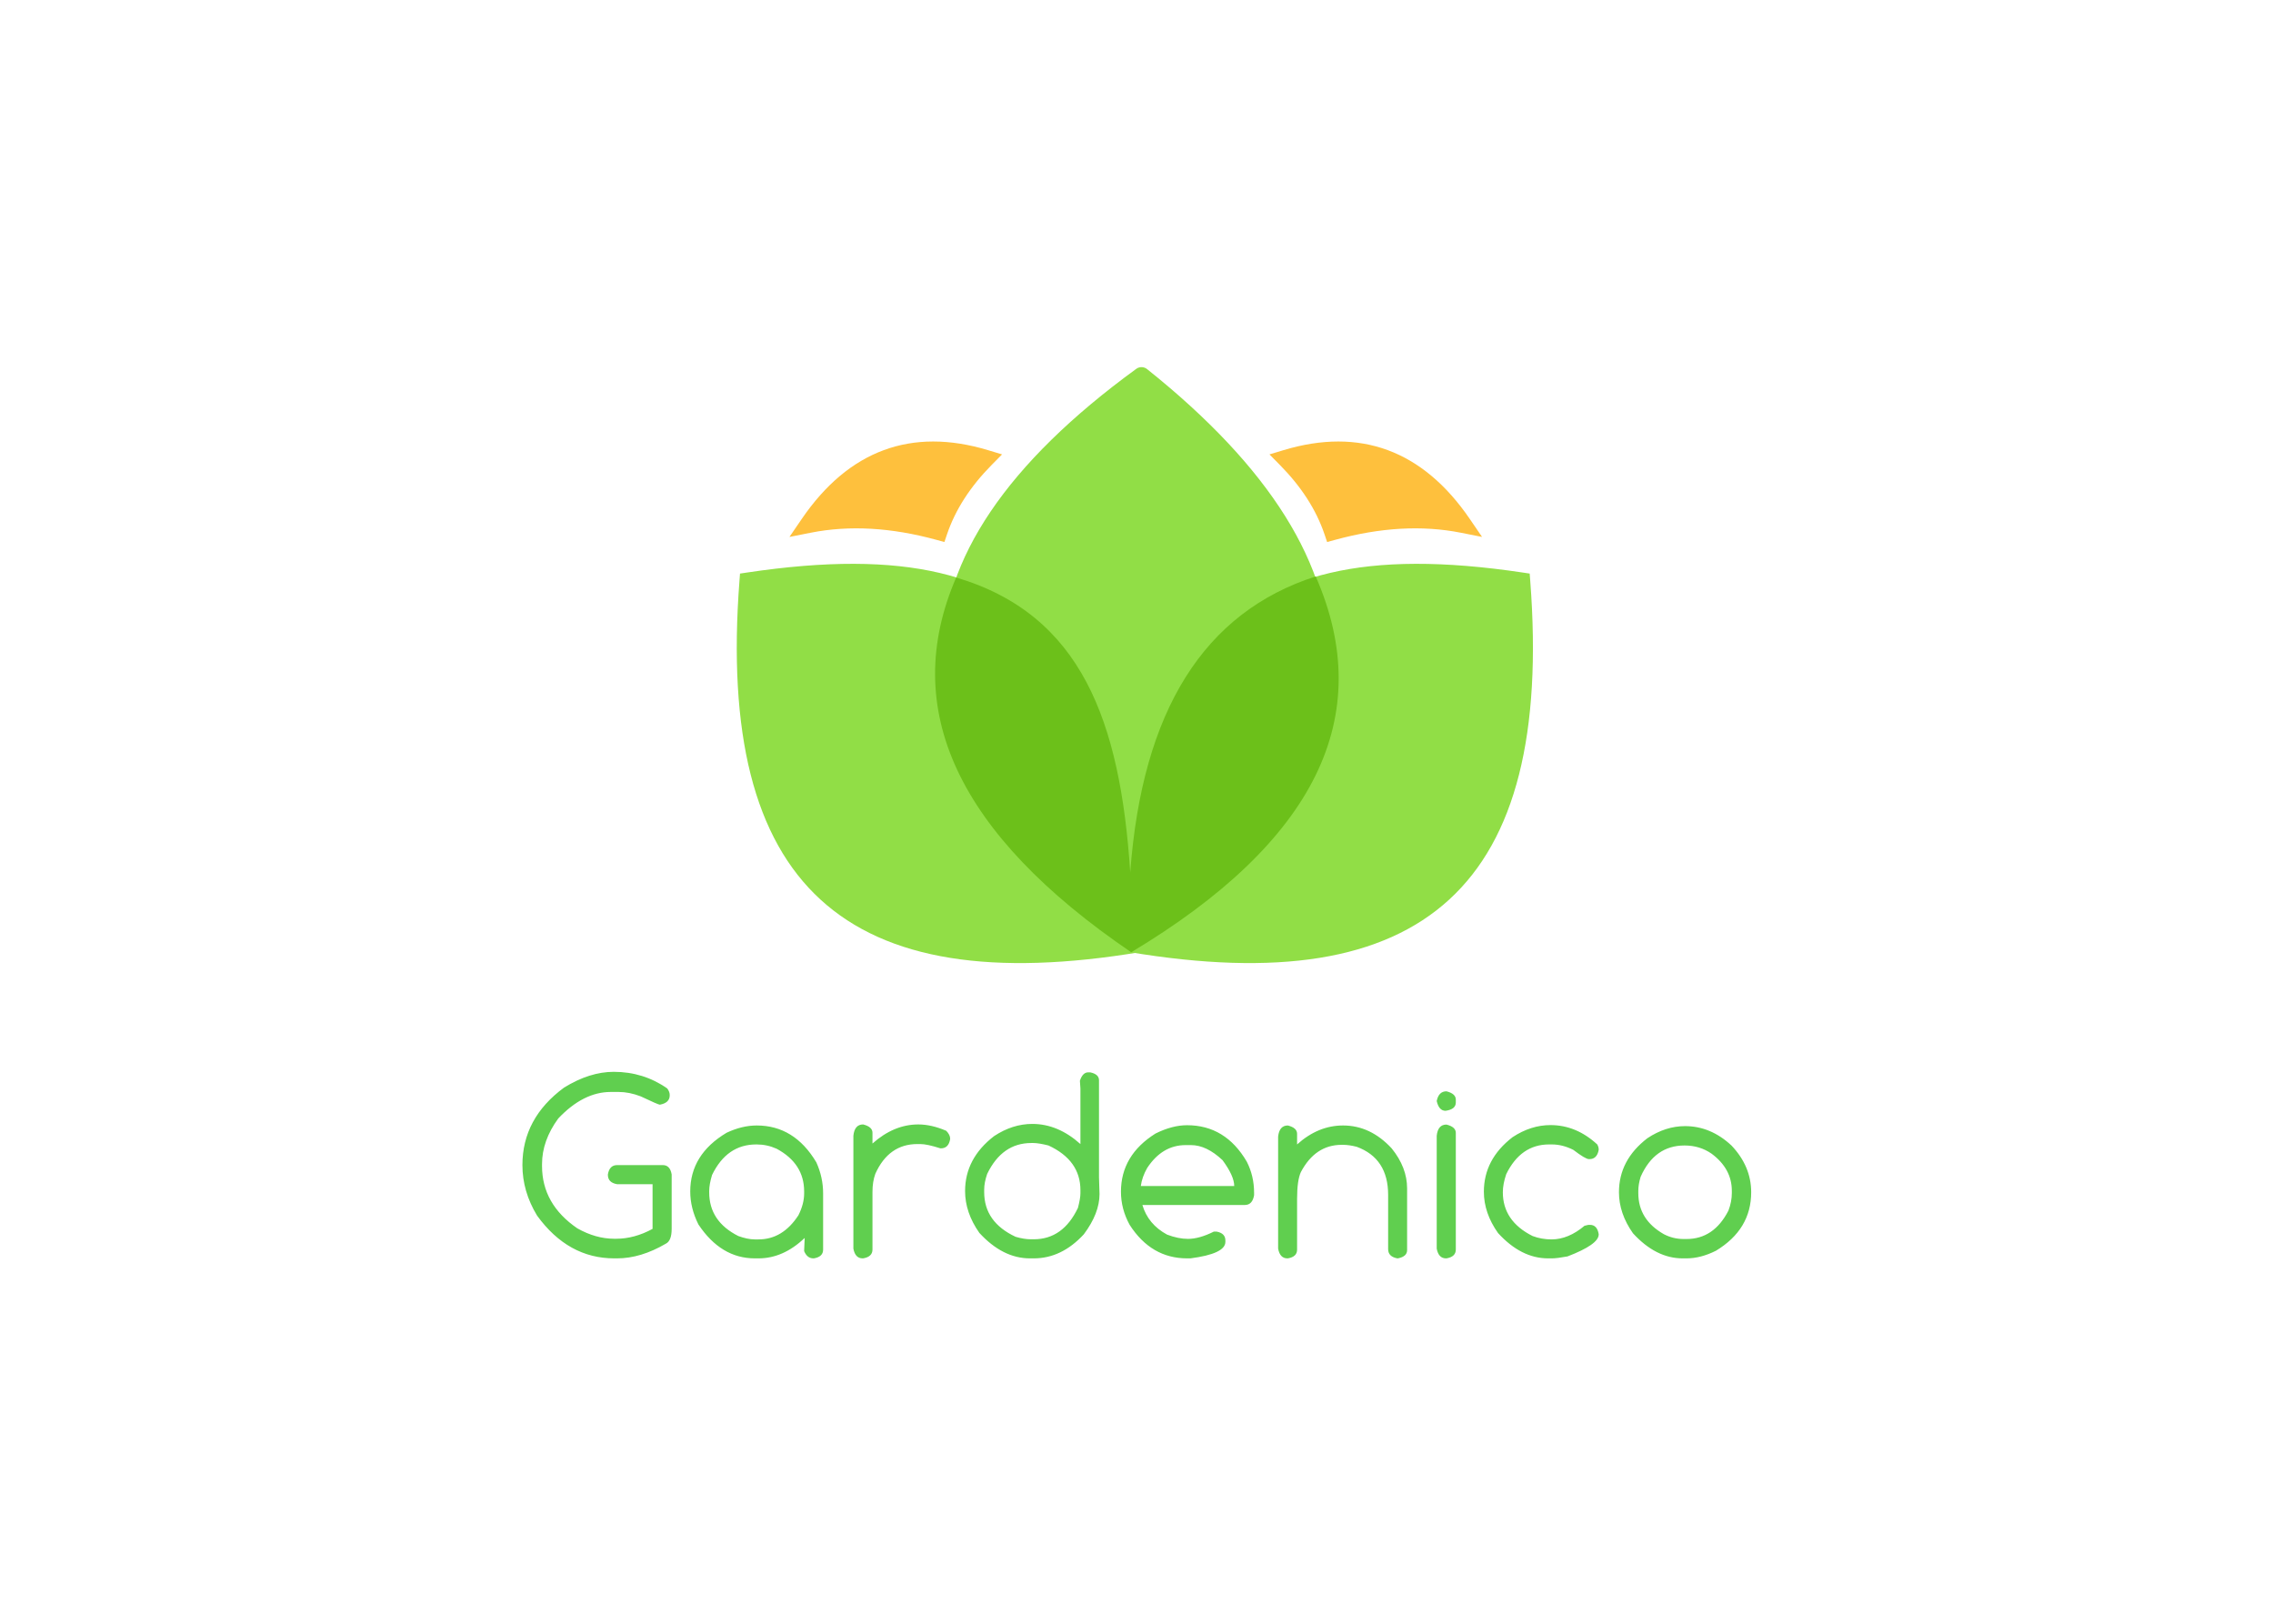 <svg xmlns="http://www.w3.org/2000/svg" width="266" height="190" viewBox="0 0 266 190">
  <g fill="none" fill-rule="evenodd" transform="translate(61 42.5)">
    <path fill="#FEC03D" fill-rule="nonzero" d="M105.513,5.541 L107.908,4.7 L106.788,6.978 C104.76,11.102 103.757,15.902 103.787,21.391 L103.792,22.368 L102.817,22.432 C99.8,22.632 96.742,23.612 93.638,25.381 L92.141,26.234 L92.087,24.511 C91.797,15.156 96.328,8.765 105.513,5.541 Z" transform="rotate(75 99.991 15.467)"/>
    <path fill="#FEC03D" fill-rule="nonzero" d="M49.359,5.541 L51.754,4.7 L50.634,6.978 C48.606,11.102 47.603,15.902 47.632,21.391 L47.637,22.368 L46.663,22.432 C43.645,22.632 40.588,23.612 37.484,25.381 L35.986,26.234 L35.933,24.511 C35.642,15.156 40.173,8.765 49.359,5.541 Z" transform="scale(-1 1) rotate(75 0 -41.662)"/>
    <path fill="#60CF4F" d="M10.822,82.918 C13.143,82.918 15.231,83.567 17.085,84.864 C17.278,85.128 17.374,85.376 17.374,85.609 L17.374,85.67 C17.374,86.257 16.989,86.622 16.219,86.764 C16.097,86.764 15.352,86.44 13.984,85.791 C13.092,85.447 12.231,85.274 11.4,85.274 L10.473,85.274 C8.335,85.274 6.288,86.308 4.332,88.375 C3.065,90.108 2.432,91.887 2.432,93.711 L2.432,93.939 C2.432,96.918 3.81,99.35 6.566,101.235 C8.005,102.046 9.444,102.451 10.883,102.451 L11.111,102.451 C12.53,102.451 13.949,102.066 15.367,101.296 L15.367,96.067 L11.218,96.067 C10.498,95.945 10.138,95.58 10.138,94.972 L10.138,94.927 C10.26,94.197 10.62,93.832 11.218,93.832 L16.568,93.832 C17.136,93.832 17.48,94.197 17.602,94.927 L17.602,101.296 C17.602,102.228 17.374,102.806 16.918,103.029 C14.962,104.174 13.062,104.746 11.218,104.746 L10.883,104.746 C7.286,104.746 4.276,103.079 1.854,99.745 C0.709,97.861 0.136,95.89 0.136,93.832 C0.136,90.174 1.763,87.149 5.016,84.758 C7.012,83.531 8.948,82.918 10.822,82.918 Z M27.558,89.196 C30.497,89.196 32.823,90.635 34.535,93.513 C35.062,94.679 35.326,95.89 35.326,97.146 L35.326,103.728 C35.326,104.285 34.966,104.625 34.247,104.746 L34.186,104.746 C33.699,104.746 33.34,104.463 33.106,103.895 L33.106,103.834 L33.167,102.421 L33.167,102.36 C31.495,103.951 29.696,104.746 27.771,104.746 L27.33,104.746 C24.695,104.746 22.496,103.424 20.733,100.779 C20.095,99.502 19.776,98.215 19.776,96.918 C19.776,94.03 21.194,91.74 24.032,90.047 C25.238,89.48 26.413,89.196 27.558,89.196 Z M21.995,96.857 L21.995,97.025 C21.995,99.284 23.13,100.987 25.4,102.132 C26.119,102.395 26.763,102.527 27.33,102.527 L27.771,102.527 C29.656,102.527 31.211,101.585 32.438,99.7 C32.884,98.808 33.106,97.957 33.106,97.146 L33.106,96.918 C33.106,94.739 32.032,93.072 29.884,91.917 C29.134,91.583 28.359,91.415 27.558,91.415 L27.497,91.415 C25.207,91.415 23.484,92.606 22.329,94.988 C22.106,95.727 21.995,96.351 21.995,96.857 Z M40.008,89.075 C40.737,89.257 41.102,89.581 41.102,90.047 L41.102,91.309 C42.774,89.819 44.563,89.075 46.468,89.075 C47.491,89.075 48.581,89.323 49.736,89.819 C50.04,90.134 50.192,90.438 50.192,90.731 L50.192,90.792 C50.07,91.512 49.711,91.872 49.113,91.872 L49.052,91.872 C48.008,91.537 47.223,91.37 46.696,91.37 L46.361,91.37 C44.122,91.37 42.48,92.53 41.436,94.851 C41.213,95.469 41.102,96.173 41.102,96.964 L41.102,103.713 C41.102,104.28 40.737,104.625 40.008,104.746 L39.947,104.746 C39.369,104.746 39.009,104.366 38.868,103.606 L38.868,90.397 C38.959,89.515 39.339,89.075 40.008,89.075 Z M66.35,82.979 L66.578,82.979 C67.267,83.121 67.612,83.43 67.612,83.906 L67.612,95.276 L67.673,97.222 C67.673,98.722 67.06,100.293 65.833,101.934 C64.101,103.809 62.15,104.746 59.981,104.746 L59.525,104.746 C57.407,104.746 55.436,103.753 53.612,101.767 C52.497,100.186 51.94,98.555 51.94,96.873 C51.94,94.329 53.07,92.186 55.33,90.443 C56.769,89.49 58.263,89.014 59.814,89.014 C61.81,89.014 63.685,89.799 65.438,91.37 L65.438,84.879 L65.377,83.967 C65.59,83.308 65.914,82.979 66.35,82.979 Z M54.175,96.705 L54.175,96.994 C54.175,99.335 55.401,101.078 57.853,102.223 C58.512,102.416 59.105,102.512 59.632,102.512 L59.981,102.512 C62.261,102.512 63.984,101.286 65.149,98.833 C65.342,98.094 65.438,97.521 65.438,97.116 L65.438,96.766 C65.438,94.435 64.192,92.692 61.699,91.537 C60.939,91.345 60.346,91.248 59.92,91.248 L59.692,91.248 C57.412,91.248 55.69,92.454 54.524,94.866 C54.291,95.545 54.175,96.158 54.175,96.705 Z M77.918,89.166 C80.917,89.166 83.248,90.59 84.91,93.437 C85.478,94.552 85.761,95.763 85.761,97.07 L85.761,97.359 C85.63,98.119 85.27,98.499 84.682,98.499 L72.689,98.499 C73.135,100.009 74.097,101.164 75.577,101.965 C76.449,102.299 77.264,102.466 78.024,102.466 C78.906,102.466 79.914,102.183 81.049,101.615 L81.384,101.615 C82.063,101.747 82.402,102.091 82.402,102.649 L82.402,102.816 C82.402,103.748 81.039,104.392 78.313,104.746 L77.918,104.746 C75.121,104.746 72.881,103.439 71.199,100.825 C70.52,99.588 70.181,98.296 70.181,96.949 C70.181,94.101 71.529,91.831 74.224,90.139 C75.531,89.49 76.763,89.166 77.918,89.166 Z M72.506,96.28 L83.436,96.28 C83.436,95.499 82.98,94.491 82.068,93.255 C80.821,92.079 79.59,91.492 78.374,91.492 L77.751,91.492 C75.927,91.492 74.427,92.383 73.251,94.167 C72.846,94.876 72.598,95.58 72.506,96.28 Z M89.714,89.196 C90.433,89.379 90.793,89.703 90.793,90.169 L90.793,91.415 C92.434,89.936 94.228,89.196 96.174,89.196 C98.312,89.196 100.207,90.088 101.859,91.872 C103.065,93.361 103.668,94.927 103.668,96.569 L103.668,103.789 C103.668,104.285 103.308,104.605 102.588,104.746 L102.528,104.746 C101.808,104.615 101.448,104.255 101.448,103.667 L101.448,97.313 C101.448,94.466 100.222,92.591 97.77,91.689 C97.172,91.537 96.64,91.461 96.174,91.461 L96.007,91.461 C93.949,91.461 92.358,92.525 91.234,94.653 C90.94,95.302 90.793,96.34 90.793,97.769 L90.793,103.728 C90.793,104.285 90.433,104.625 89.714,104.746 L89.653,104.746 C89.075,104.746 88.715,104.366 88.574,103.606 L88.574,90.503 C88.665,89.632 89.045,89.196 89.714,89.196 Z M108.274,85.198 C109.003,85.381 109.368,85.705 109.368,86.171 L109.368,86.506 C109.368,87.043 108.968,87.367 108.167,87.479 C107.65,87.479 107.306,87.099 107.133,86.338 C107.285,85.578 107.665,85.198 108.274,85.198 Z M108.274,89.09 C109.003,89.272 109.368,89.596 109.368,90.063 L109.368,103.713 C109.368,104.28 109.003,104.625 108.274,104.746 L108.213,104.746 C107.635,104.746 107.275,104.366 107.133,103.606 L107.133,90.397 C107.225,89.526 107.605,89.09 108.274,89.09 Z M120.449,89.151 C122.456,89.151 124.28,89.906 125.921,91.415 C126.033,91.618 126.089,91.811 126.089,91.993 L126.089,92.054 C125.957,92.773 125.597,93.133 125.009,93.133 L124.949,93.133 C124.675,93.133 124.067,92.773 123.125,92.054 C122.283,91.628 121.447,91.415 120.616,91.415 L120.282,91.415 C118.073,91.415 116.401,92.576 115.266,94.896 C115.002,95.677 114.871,96.381 114.871,97.009 C114.871,99.259 116.031,100.967 118.352,102.132 C119.051,102.395 119.791,102.527 120.571,102.527 C121.878,102.527 123.165,101.995 124.432,100.931 L124.888,100.825 L125.07,100.825 C125.628,100.825 125.967,101.184 126.089,101.904 L126.089,101.95 C126.089,102.73 124.873,103.586 122.44,104.518 C121.62,104.67 121.012,104.746 120.616,104.746 L120.16,104.746 C118.063,104.746 116.112,103.758 114.308,101.782 C113.204,100.222 112.651,98.61 112.651,96.949 C112.651,94.415 113.771,92.287 116.011,90.564 C117.44,89.622 118.919,89.151 120.449,89.151 Z M136.197,89.272 C138.193,89.272 140.002,90.027 141.624,91.537 C143.164,93.159 143.934,94.983 143.934,97.009 C143.934,99.908 142.561,102.188 139.815,103.85 C138.629,104.447 137.479,104.746 136.364,104.746 L135.908,104.746 C133.831,104.746 131.895,103.769 130.102,101.813 C129.007,100.262 128.46,98.661 128.46,97.009 C128.46,94.496 129.57,92.388 131.789,90.686 C133.208,89.743 134.677,89.272 136.197,89.272 Z M130.725,96.842 L130.725,97.116 C130.725,99.183 131.723,100.784 133.719,101.919 C134.439,102.294 135.209,102.482 136.03,102.482 L136.364,102.482 C138.502,102.482 140.139,101.372 141.274,99.153 C141.538,98.453 141.669,97.774 141.669,97.116 L141.669,96.842 C141.669,95.119 140.879,93.67 139.298,92.495 C138.376,91.856 137.322,91.537 136.136,91.537 C133.795,91.537 132.083,92.758 130.998,95.2 C130.816,95.798 130.725,96.346 130.725,96.842 Z"/>
    <path fill="#91DE46" fill-rule="nonzero" d="M26.419,24.494 C44.965,21.72 55.787,24.67 62.889,32.624 C68.615,39.038 71.828,51.128 72.527,68.895 C37.893,74.696 22.786,61.211 25.538,25.441 L25.601,24.616 L26.419,24.494 Z"/>
    <path fill="#91DE46" fill-rule="nonzero" d="M72.285,24.494 C90.831,21.72 101.653,24.67 108.755,32.624 C114.481,39.038 117.694,51.128 118.393,68.895 C83.759,74.696 68.652,61.211 71.404,25.441 L71.467,24.616 L72.285,24.494 Z" transform="matrix(-1 0 0 1 189.48 0)"/>
    <path fill="#91DE46" fill-rule="nonzero" d="M71.975,0.659 C72.353,0.384 72.868,0.395 73.234,0.687 C102.012,23.668 101.909,46.603 72.917,68.714 C72.544,68.998 72.028,68.998 71.656,68.713 C41.606,45.668 41.71,22.705 71.975,0.659 Z"/>
    <path fill="#6CC01A" d="M92.973,24.949 C100.147,41.331 92.949,55.99 71.38,68.927 C51.063,55.1 44.235,40.483 50.896,25.076 C65.555,29.412 70.099,41.889 71.267,59.576 C72.66,40.685 79.896,29.143 92.973,24.949 Z"/>
  </g>
</svg>
